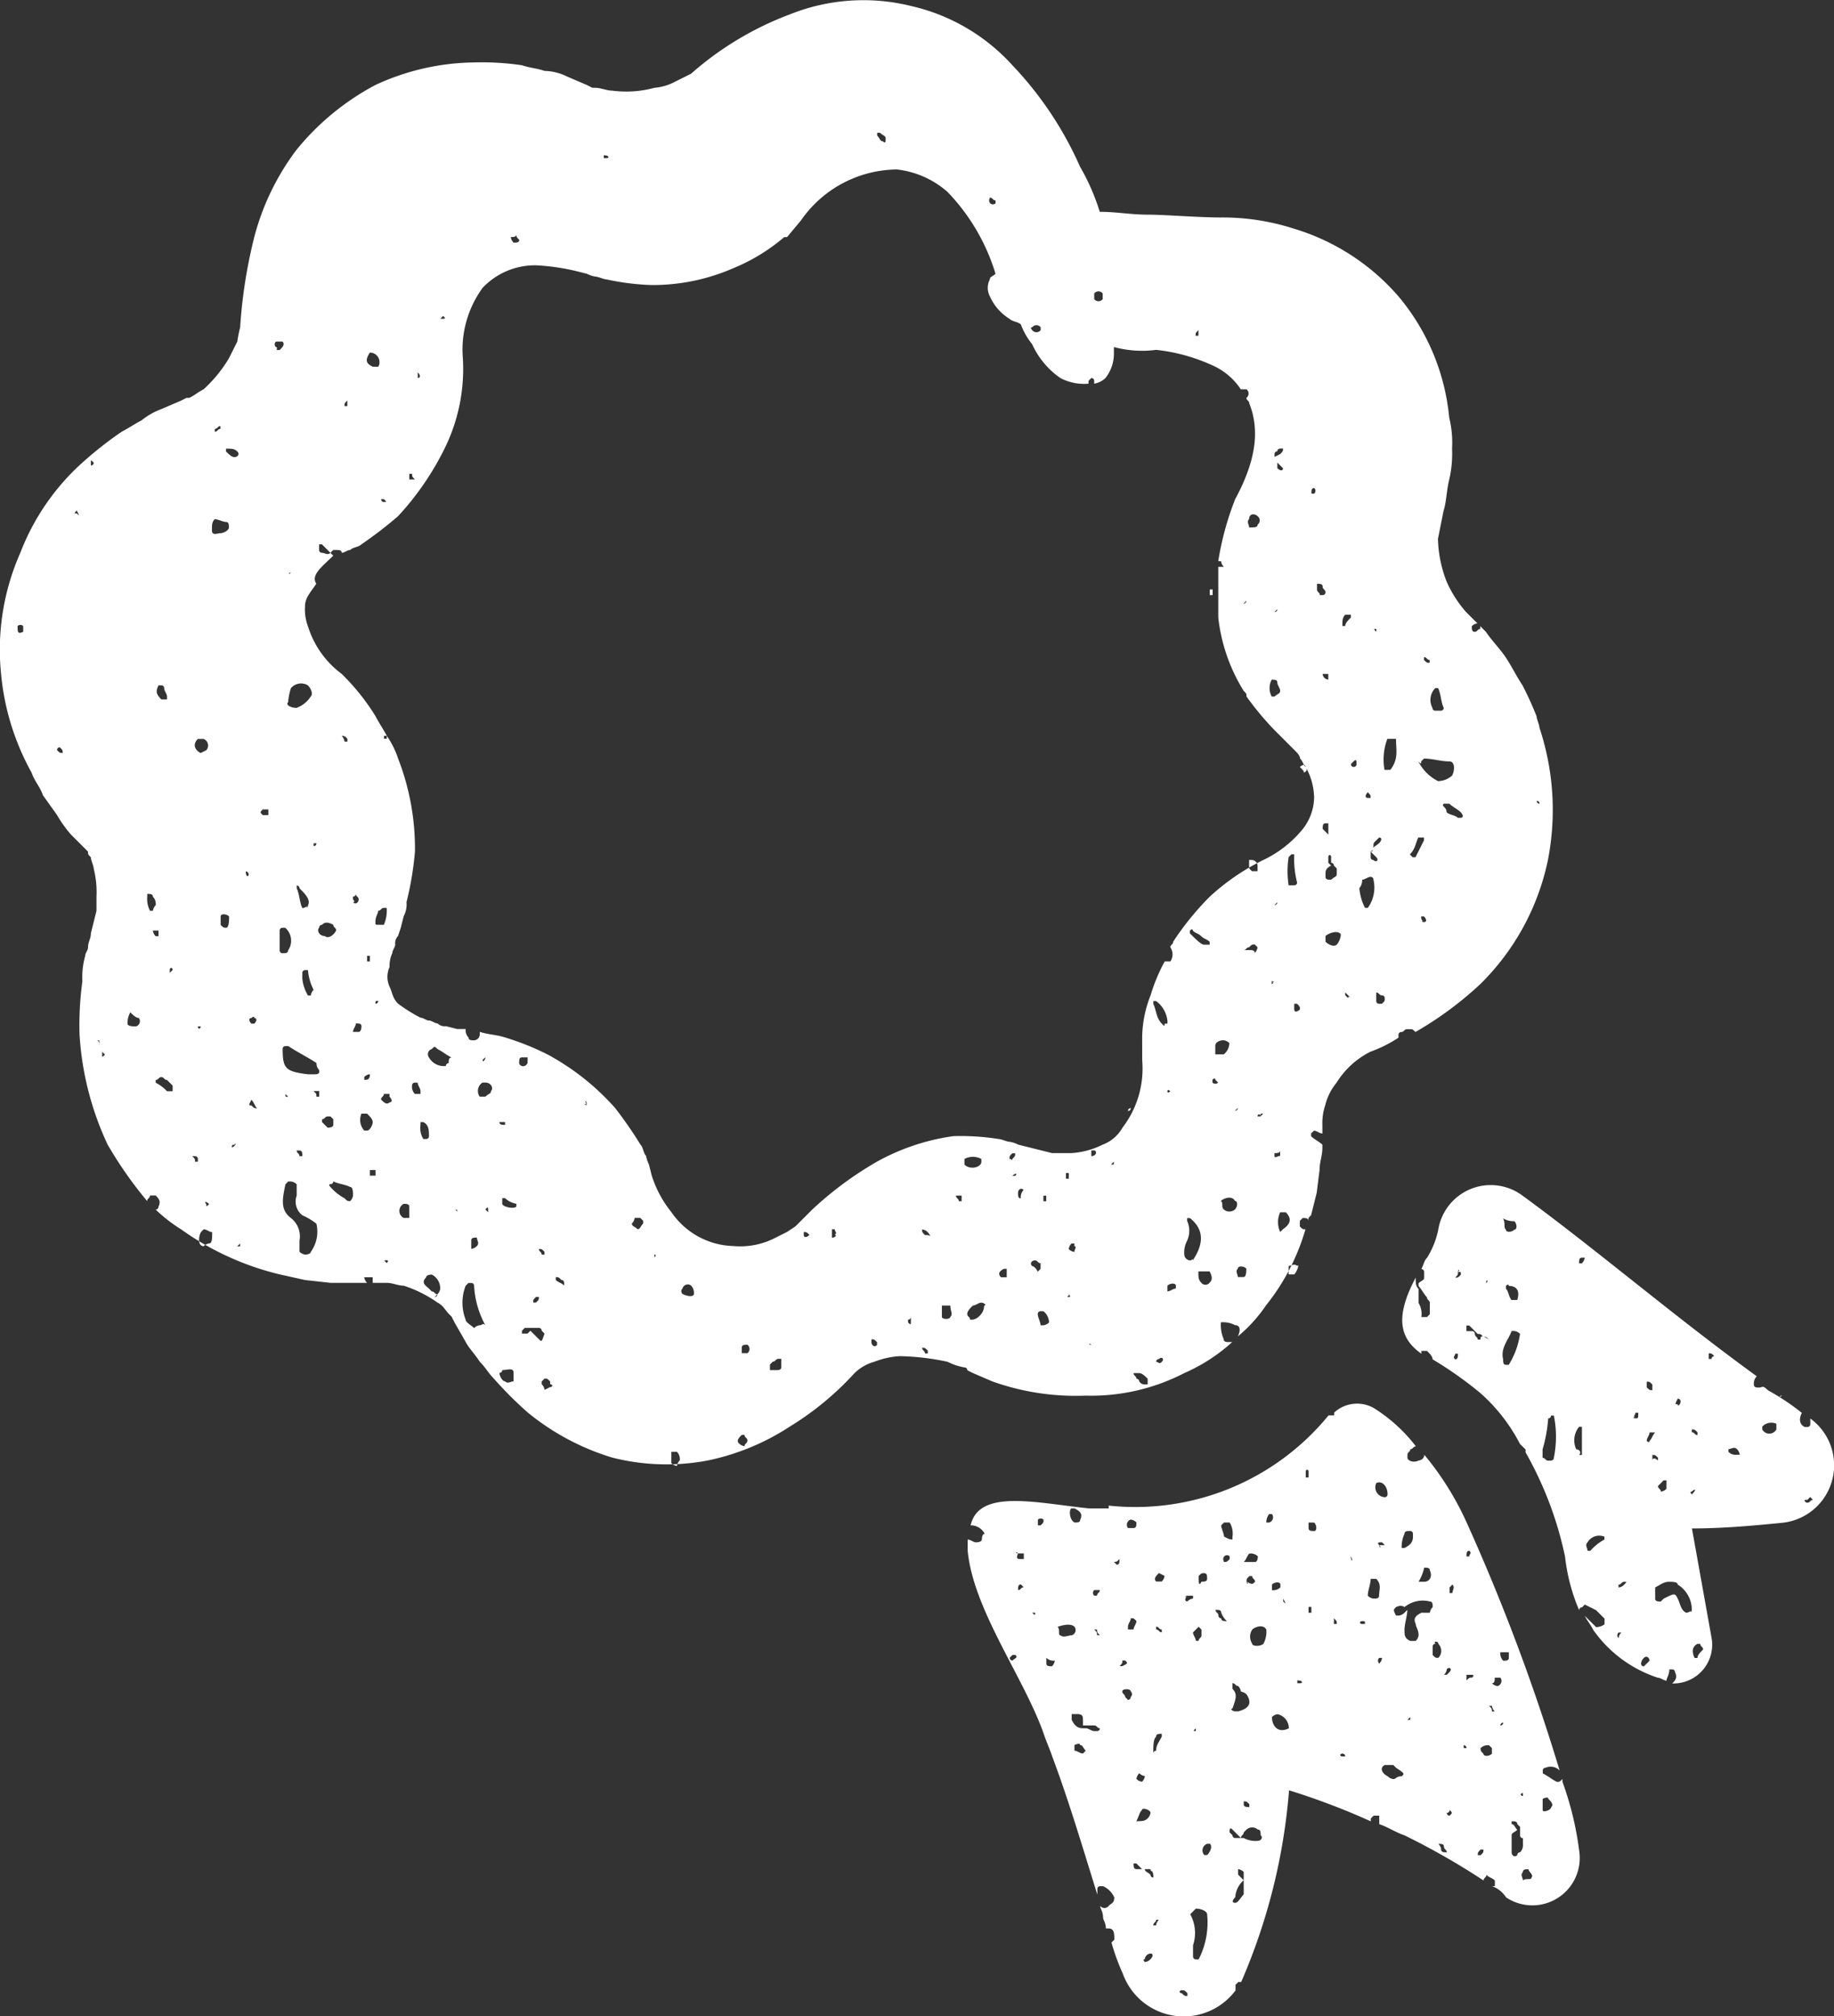 <svg xmlns="http://www.w3.org/2000/svg" width="80.438" height="88.427" viewBox="0 0 80.438 88.427">
  <rect x="0" y="0" width="80.438" height="88.427" fill="#333333" stroke="none"/>
  <g id="Group_132" data-name="Group 132" transform="translate(-1416.276 -1800.887)">
    <path id="Path_180" data-name="Path 180" d="M978.047,142.347h0a.171.171,0,0,1,.247,0v.247c-.247.124-.247,0-.247-.247m1.854,5.316h0c.124.124.124.124.124.247-.124,0-.124,0-.247-.124a.121.121,0,0,1,.124-.124h0m.742-10.384h0c.123.247.123.247,0,.124-.124,0-.124,0,0-.124h0m.742-2.1h0a.121.121,0,0,1-.124.124v-.124c0-.124,0-.124.124,0m.371,13.475Zm-.124,12.115h0c0,.124.124.124.124.247l.124.124c-.124.124-.124.124-.124,0a.454.454,0,0,0-.124-.371h0c0-.124,0-.247-.124-.247h.124v.247h0m1.236-9.519Zm.495,8.283a.237.237,0,0,1-.124.371c-.124,0-.371,0-.371-.124a.935.935,0,0,1,.124-.494c.124.124.247.247.371.247m.371-5.316v-.124c.124,0,.247,0,.247.124a.454.454,0,0,1,.123.371.432.432,0,0,0-.123.247h-.124a1.114,1.114,0,0,1-.124-.618m.495-9.272h.124a.121.121,0,0,1,.124.124c0,.124.124.247.124.371v.124h-.247c-.247-.247-.247-.371-.124-.618m.618,17.554v.247H984.6a1.7,1.7,0,0,0-.495-.371v-.124c.124,0,.124-.124.247-.124s.124.124.247.124l.247.247m0-5.068h0l-.124.124v-.124c0-.124.124-.124.124,0m-.742-1.483a.432.432,0,0,1-.123-.247h.247v.247H984.1m1.854,9.766v.124h-.124c0-.124,0-.124-.124-.247.124,0,.247,0,.247.124m.124-5.81c0,.124-.124.124-.124,0h.124m-.124-12.609h.247a.306.306,0,0,1,.124.494l-.247.124c-.247-.124-.371-.371-.124-.618h0m.495,20.4h0c-.124.124-.124.124-.124,0-.124-.124,0-.124.124,0h0m.247-30.04c.124,0,.371.124.495.124s.124.124.124.247-.247.247-.371.247-.371.124-.371-.124,0-.371.124-.494m0-3.956c.124,0,.124-.124.247-.124v.124c-.124,0-.124.124-.247.124v-.124m.494.865c.124,0,.124-.124,0,0,.247,0,.371,0,.495.124s0,.247-.124.247-.247-.124-.371-.247c0,0,0-.124,0-.124m.618,34.984h-.124l.124-.124Zm0-17.8Zm.495,11.373h0c.124.124.124.247.247.371-.124,0-.124,0-.247-.124-.124,0-.124,0,0-.247-.124,0-.247,0-.247-.124,0,.124.124.124.247.124m-.247-10.013h0a.121.121,0,0,1,.124.124c0,.124-.124.124-.124-.124h0m.247,6.428s.124-.124.124,0c.124,0,.124.124,0,.247h-.124c-.124-.124-.124-.247,0-.247m.124-14.216Zm.371,5.068h.247v.247H988.8c-.124-.124-.124-.124,0-.247m.124-22.128h0m.494,1.607h.247c.124.124,0,.247-.124.371h-.124v-.124c-.124,0-.124-.247,0-.247m.371,25.713a.748.748,0,0,1,.124.989c0,.124-.124.124-.247.124a.121.121,0,0,1-.124-.124V155.7a.121.121,0,0,1,.124-.124h.124m.247-10.508a.582.582,0,0,1,.742-.124c.124.124.247.371.124.494a1.234,1.234,0,0,1-.618.494c-.247,0-.495-.124-.371-.247a2.52,2.52,0,0,1,.124-.618m0-5.068h0c-.124.124-.124,0,0,0h0m.247-3.091Zm40.177,4.079h-.124v-.247h.124v.247m1.36-1.483Zm-40.053-.124.124-.124-.124.124.124-.124h0l-.124-.124h0c-.124.124-.247,0-.371,0a.121.121,0,0,1-.124-.124v-.247h.124l.371.371h0l.124-.124h.124c.124,0,.247,0,.247.124.124,0,.247-.124.371-.124.124-.124.371-.124.494-.247a18.136,18.136,0,0,0,1.607-1.236,12.444,12.444,0,0,0,2.1-3.09,7.884,7.884,0,0,0,.742-3.832h0a4.607,4.607,0,0,1,.865-3.091,3.165,3.165,0,0,1,2.349-.989,9.7,9.7,0,0,1,1.731.247l.495.124a1.246,1.246,0,0,0,.371.124c.124,0,.371.124.495.124a10.82,10.82,0,0,0,1.978.247,8.867,8.867,0,0,0,3.585-.742,8.282,8.282,0,0,0,2.225-1.36h.124l.618-.742a5.17,5.17,0,0,1,4.2-2.225,4.028,4.028,0,0,1,2.225.989,8.866,8.866,0,0,1,2.1,3.585c-.124.124-.247.124-.247.247a.789.789,0,0,0,0,.742,2.2,2.2,0,0,0,.865.989c.124.124.371.124.495.247a3.1,3.1,0,0,0,.495.865,3.633,3.633,0,0,0,1.236,1.483,2.229,2.229,0,0,0,1.236.247h0v-.124l.124-.124a.121.121,0,0,1,.124.124v.124a.937.937,0,0,0,.494-.247,1.725,1.725,0,0,0,.371-1.113v-.247a4.714,4.714,0,0,0,1.854.124,7.988,7.988,0,0,1,2.6.742,2.918,2.918,0,0,1,1.113.989h.247a.232.232,0,0,1,0,.371c0,.124.123.124.123.247.495,1.236.247,2.6-.618,4.2a12.87,12.87,0,0,0-.742,2.72h.124a.383.383,0,0,0,.124.247h-.247v2.225a7.689,7.689,0,0,0,1.113,3.214c.124.124.124.124.124.247a13.074,13.074,0,0,0,1.236,1.483l.247.247.247.247.371.371c.124.124.247.247.247.371.124.124.124.247.247.371a2.818,2.818,0,0,1,.371,1.36,2.3,2.3,0,0,1-.494,1.36,4.983,4.983,0,0,1-1.731,1.36,9.917,9.917,0,0,0-2.349,1.607,12.492,12.492,0,0,0-1.607,1.978c0,.124-.124.124-.124.247a.552.552,0,0,1,0,.618h-.247a7.561,7.561,0,0,0-.618,1.483,5.128,5.128,0,0,0-.371,1.978v.865a4.257,4.257,0,0,1-.865,2.967,1.662,1.662,0,0,1-.865.742,3.584,3.584,0,0,1-1.36.371h-.865a17548.591,17548.591,0,0,1-.989-.247l-.495-.124a1.245,1.245,0,0,0-.371-.124c-.124,0-.371-.124-.495-.124a10.635,10.635,0,0,0-1.978-.124,9.67,9.67,0,0,0-3.338,1.113,15.358,15.358,0,0,0-2.843,2.1l-.371.371-.371.371-.371.247-.494.247a3.344,3.344,0,0,1-1.854.371,3.4,3.4,0,0,1-2.72-1.483,4.936,4.936,0,0,1-.865-1.607l-.124-.494a1.245,1.245,0,0,1-.124-.371c-.124-.124-.124-.371-.247-.494a18.036,18.036,0,0,0-1.113-1.607,10.826,10.826,0,0,0-2.967-2.349,11.6,11.6,0,0,0-1.854-.742c-.371-.124-.742-.124-1.113-.247v.124a.266.266,0,0,1-.247.247c-.124,0-.247,0-.247-.124a.454.454,0,0,1-.124-.371h-.371l-.495-.124a.454.454,0,0,1-.371-.124c-.124,0-.247-.124-.371-.124s-.247-.124-.371-.124a6.9,6.9,0,0,1-.989-.618c-.247-.247-.247-.494-.371-.742a1.046,1.046,0,0,1,0-.865,1.344,1.344,0,0,1,.124-.618c0-.124.124-.247.124-.371a.454.454,0,0,1,.124-.371l.123-.371.124-.494a1.114,1.114,0,0,0,.124-.618,13.929,13.929,0,0,0,.371-2.225,10.888,10.888,0,0,0-.742-4.079,3.7,3.7,0,0,0-.494-.989v.124h-.124v-.124h.124c-.124-.247-.371-.618-.495-.865a9.747,9.747,0,0,0-1.484-1.854,4.132,4.132,0,0,1-1.483-2.1,2.1,2.1,0,0,1-.124-.865c0-.371.247-.618.495-.989-.247-.371.247-.742.618-1.113m.742-6.923h0v.247h-.124c0-.124,0-.124.124-.247h0m.989-2.1h0a.417.417,0,0,1,.371.618h-.247c-.247-.124-.371-.247-.124-.618m.494,6.428h.124c.124.124.124.124,0,.124a.121.121,0,0,1-.124-.124h0m1.236-1.113h.123c0,.124,0,.124.124.247h-.247c0-.124,0-.247,0-.247m.371-4.45h0c.124.124.124.247,0,.247v-.247h0m.989-2.349h0l.124-.124c.124.124.124.124-.124.124,0,.124,0,.124-.124.124.124,0,.124,0,.124-.124m3.338-3.709c0,.124,0,.124.124.247h0c0,.124-.124.124-.247.124a.432.432,0,0,1-.124-.247c.124,0,.247,0,.247-.124m3.832-3.461h0c.247,0,.247.124.124.124h-.124V121.7m8.777-1.731Zm.371.618Zm2.843.124h.124c.124.124.247.124.247.247s0,.247-.124.124c-.124,0-.124-.124-.247-.247v-.124m4.945,2.843c.124,0,.124.124.247.124v.124c-.124.124-.371,0-.247-.247h0m1.854,5.687a.232.232,0,0,1,.371,0v.124h0a.232.232,0,0,1-.371,0s-.124-.124,0-.124h0m3.091-1.483v.247a.232.232,0,0,1-.371,0v-.247a.232.232,0,0,1,.371,0m4.2,1.607v.247h-.124c0-.124,0-.124.124-.247h0m2.1,11.868a.121.121,0,0,1-.124.124l.124-.124h0m.495-3.709a.232.232,0,0,1,0,.371c0,.124-.124.124-.371.124,0-.124-.123-.247,0-.371,0-.247.247-.247.371-.124m.618,5.192Zm0,1.978c.124,0,.247,0,.247.124s.124.247.124.371-.124.124-.247.247h-.124a.788.788,0,0,1,0-.742h0m.124-2.967h0l.124-.124a.121.121,0,0,1-.124.124Zm0-6.8h0v-.124h0a.121.121,0,0,1,.124-.124c0-.124.124-.124.247-.124,0,.124,0,.124-.124.247l-.247.124h0v.124l.247.247.124.124c0,.124-.124.124-.247,0v-.371c-.124,0-.124,0-.124-.124h0m1.113,13.6h0c.124-.124.247-.124.247,0h0c.124.124,0,.247-.124.247.124,0,0-.124-.124-.247h0m.247-1.483Zm-.495,12.115v-.247h.124c.124.124.124.124.124.247-.124.124-.247.124-.247,0m0,11.62h-.247v-.371c.123,0,.247-.124.371,0,.124-.124,0,.247-.124.371m-.247-18.3.123-.124h.124a4.208,4.208,0,0,0,.124,1.236.121.121,0,0,1-.124.124h-.247a4.124,4.124,0,0,1,0-1.236m-.371,16.441a1.044,1.044,0,0,1,0-.865h.247c.247.247.247.495-.124.742l-.124.124m-.247-3.461c.124,0,.247,0,.247-.124v.247c-.124,0-.247.124-.247,0v-.124m0-10.879h0l.124-.124a.121.121,0,0,1-.124.124h0m-.124,3.338c.124,0,.124.124,0,0,.124.124,0,.124,0,.124v-.124m-.495,5.934h-.124c0-.124.124-.124.124,0,0-.124,0-.124.124-.124l-.124.124m-.495-10.879v-.371h.124a.266.266,0,0,1,.247.247v.247h-.247l-.124-.124m0,1.731Zm0,1.854h-.247l-.124.124h0l.124-.124h0c.124,0,.124-.124.247-.124.124-.124.124-.124.247-.124l.124.124a.432.432,0,0,1-.124.247c0-.124-.124-.124-.247-.124m-.247,14.34h-.247c0-.124-.124-.247,0-.371,0-.124.247-.124.371,0,0,.124,0,.371-.124.371m-.371-7.294h0l.124-.124a.121.121,0,0,1-.124.124h0m0,4.327a.376.376,0,0,1-.495,0c-.124-.124,0-.247-.124-.371.124-.124.495-.247.618,0,.124,0,.124.247,0,.371m-.247,4.079Zm-.618-10.879v-.371c0-.124.124-.247.371-.247a.431.431,0,0,1,.247.124.642.642,0,0,1-.247.494h-.371m.124,1.236h0a.171.171,0,0,1-.247,0v-.124s.124-.124.124,0l.124.124h0m-.371,8.777a.232.232,0,0,1-.371,0c-.124-.124-.124-.247-.124-.494h.494c.124.247.124.371,0,.494m-.865-15.329V155.7s.124-.124.124,0c.123.124.247.124.371.247s.247.124.371.247h0v.124h-.247c-.124,0-.371-.247-.618-.494m0,14.34a.266.266,0,0,1-.247-.247,1.114,1.114,0,0,1,.124-.618,1.046,1.046,0,0,0,0-.865v-.124h.124c.618.494.618,1.113.124,1.854,0-.124,0,0-.124,0m-.618,1.236c-.124,0-.247.124-.371.124v-.247c.124-.124.371-.124.371,0v.124m-.247-8.653h0c-.124.124-.124,0-.124,0s0-.124.124,0h0m-.371-2.967c-.247-.247-.247-.618-.371-.865v-.124h.124a1.252,1.252,0,0,1,.495.865v.124h-.124c0,.124,0,.124-.124,0m0,14.834h0c-.124.124-.124,0-.247,0a.121.121,0,0,1,.124-.124c.124-.124.247,0,.124.124m-.495-5.934Zm-.124,6.923h0c-.247,0-.247,0-.371-.124a.121.121,0,0,0-.124-.124c0-.124-.124-.124-.124-.247h.247c.124,0,.247.124.371.247,0,.124,0,.247,0,.247m-.865-11.991h0a.121.121,0,0,1,.124-.124.121.121,0,0,1-.124.124m-.742,2.349.124-.124v.124Zm-.618,1.113Zm-.247-1.483v-.247h.124c.124,0,.124.247-.124.247h0m0,8.283h0c-.124,0-.124-.124,0,0h0m-.742-4.079a.432.432,0,0,1-.247-.124.383.383,0,0,1,.124-.247h.124v.124c.124,0,0,.124,0,.247m-.371-3.461h.124v.247h-.124v-.247m.124,5.439h0c-.124,0,0-.124,0,0v-.124s.124.124,0,.124m-1.113-4.2v-.247h.124v.247h-.124m0,5.439h-.124c0-.124-.124-.371-.124-.494a.121.121,0,0,1,.124-.124h.124a.642.642,0,0,1,.247.494.431.431,0,0,1-.247.124m-.495-2.6c-.124-.124,0-.247.124-.247s.124.124.247.124v.247l-.124.124c-.124-.247-.247-.247-.247-.247m-.495-2.967h0c-.124,0-.124-.124-.124-.247s.124-.247.247-.124h0a.454.454,0,0,0-.124.371h0m-.371-.989h0c.124-.124.247-.124.124,0h-.124m-.124-.742c0-.124,0-.124.123-.247h.124c0,.124,0,.124-.124.247,0,.124,0,0-.123,0m-.371,5.192c-.124-.124-.124-.247.124-.371h.124v.371h-.247m-.989,1.731a.454.454,0,0,1-.371.124c0-.124-.124-.124-.124-.247s.124-.247.247-.371c.124,0,.247-.124.371-.124s.247.124.124.124a.642.642,0,0,1-.247.494m-.618-6.675v-.247a.788.788,0,0,1,.742,0v.124c0,.247-.495.371-.742.124m-.124,1.607h-.124c0-.124-.123-.124-.123-.247h.247v.247m-.494,5.068c0,.124-.371.124-.371,0v-.494h.371c0,.247.124.371,0,.494m-1.113-3.585h0c-.124-.124-.124-.124-.124-.247a.383.383,0,0,1,.247.124h0a.432.432,0,0,1,.124.247c0-.124-.124-.124-.247-.124m.124,5.192h-.124c0-.124-.124-.124-.124-.247.124,0,.124,0,.247.124v.124m-.865-1.36v-.124a.121.121,0,0,0,.124-.124v.124c0,.247,0,.247-.124.124m-1.36.989c-.124.124-.247,0-.247-.124v-.124c.124,0,.124,0,.247.124v.124m-1.978-4.7h0V168.8h.124c0,.124.124.124,0,.247.124,0,0,.124-.124.124m-.989-.124c-.124.124-.247.124-.247,0v-.124c.124,0,.124,0,.247.124h0m-.247,4.2h0v0h0m-.989,1.607c0,.124-.124.124-.247.124h-.247v-.247l.124-.124c.124,0,.124-.124.247-.124h.124q0,.185,0,.371h0m-.371,1.36Zm-1.113-1.978h-.247v-.247c0-.124.124-.124.247-.124a.232.232,0,0,1,0,.371m-.124,4.079a.432.432,0,0,1-.247-.124c-.124-.124,0-.247.123-.371h.124c0,.124.124.124.124.247s-.124.124-.124.247m-2.72-6.675a.171.171,0,0,1,0-.247.237.237,0,0,1,.371-.124.454.454,0,0,1,.124.371c0,.124-.247.124-.494,0m-.247,7.541a.432.432,0,0,1-.247-.124v-.494h.247a.454.454,0,0,1,.124.371.432.432,0,0,0-.124.247m-.494-1.978Zm-.495-7.17h0v-.124h0s.124,0,0,.124h0m-.742-1.236c-.124-.124-.247-.124-.247-.247h0a.432.432,0,0,0,.124-.247h.247l.124.124v.124c-.124.124-.124.247-.247.247m-2.225-5.439h0c-.124,0-.124-.124,0,0-.124-.247,0-.247,0,0,.124-.124,0-.124,0,0m-.989,7.912c-.124-.124-.247-.124-.371-.247V170.9c.123,0,.123,0,.247.124.124,0,.124.124.124.247h0m-.618,4.45-.247.124a.383.383,0,0,0-.124-.247v-.124l.124-.124c.124,0,.124,0,.247.124v.124h0c.124,0,.124.124,0,.124m-.371-5.81c0-.124-.124-.124-.124-.247.124,0,.124,0,.247.124v.124h-.124m-.247,1.854h.124c0,.124,0,.124-.124.247h-.124c0-.124,0-.124.124-.247m.124,1.854-.371-.371h0l-.124.124h-.247v-.124l.124-.124h.618a.121.121,0,0,1,.124.124l.124.124c-.124.371-.124.371-.247.247m-.865-12.115c0-.124,0-.247.124-.247h.247v.247c-.124.247-.371.124-.371,0m-.124,6.3c-.124.124-.618,0-.618-.124v-.247h.124a.937.937,0,0,0,.495.247v.124m-.742-3.709h.247v.124c-.124,0-.247,0-.247-.124h0m.618,11.373c-.124,0-.247.124-.371,0-.124,0-.247-.247-.247-.371a.121.121,0,0,0,.124-.124c.247,0,.495-.124.495.124v.371m-1.236-14.216h0c0,.124-.123.247-.123.124l.123-.124m.247,1.483c0,.124-.124.124-.247.247h-.247a.431.431,0,0,1,.123-.618h.124c.247,0,.371.247.247.371m-.124,5.316h0l-.124-.124c.124-.124.124-.124.124.124h0m-.742,1.236c0-.124.124-.124.247-.124,0,.124.124.247,0,.371a.432.432,0,0,1-.247.124V169.3m.371,3.709a.432.432,0,0,0-.247.124c-.124-.124-.371-.247-.371-.371a2.047,2.047,0,0,1,0-1.483l.124-.124h.124a.121.121,0,0,1,.124.124,4.023,4.023,0,0,0,.494,1.731c-.123-.124-.123,0-.247,0m-1.113-5.068h.124v.124a.121.121,0,0,0-.124-.124m-.247-6.428a.121.121,0,0,0-.124.124.748.748,0,0,1-.742-.371.237.237,0,0,1,.124-.371c.124-.124.124-.124.247,0,.247.124.371.247.618.371-.124,0-.124.124-.124.247m-.371,9.89h0a.432.432,0,0,1-.124.247h0a.121.121,0,0,1-.124.124v.124c0-.124,0-.124.124-.247h0c-.124,0-.124-.124-.247-.124h0l-.124-.124c-.124-.124-.371-.247-.124-.494,0-.124.247-.124.247-.124a.68.68,0,0,1,.371.618h0m-.494-2.472Zm-.371-4.7V164.1h.124c.247.124.247.371.247.618a.121.121,0,0,1-.124.124h-.124a.926.926,0,0,1-.124-.618m-.247-1.36a.454.454,0,0,1-.123-.371.121.121,0,0,1,.123-.124h.124c0,.124.124.247.124.371v.124h-.247m-.618,2.225Zm.124,3.214a.35.35,0,0,1,0-.618c.123,0,.247,0,.247.124v.494h-.247m-.618-5.068c-.124.124-.247,0-.371-.124,0-.124.124-.124.124-.247h.247v.124h0c.124.124.124.247,0,.247m-.124,7.046h0c-.124-.124-.124-.124,0-.124,0,0,.124,0,0,.124h0m-.371-14.834c-.124,0-.124,0-.124-.124,0-.247.124-.371.124-.494.124,0,.124-.124.247-.124h.124a1.568,1.568,0,0,1-.124.742h-.247m-.124,3.461h0c0-.124,0-.124.124-.124a.121.121,0,0,1-.124.124h0m0,7.541H993.5v-.247h.247v.247m-.371-9.642h.124v.247h-.124v-.247M993.5,162h0c0,.247-.123.247-.247.247v-.124A.382.382,0,0,1,993.5,162m-.124,2.472h-.123a.692.692,0,0,1-.124-.742h.247c.123.124.247.247.247.371s-.124.371-.247.371m-.618-10.137v-.124a.121.121,0,0,0,.124-.124c0,.124.124.124.124.247s-.124.247-.247.124c.124,0,0-.124,0-.124m0,5.81c0-.124.124-.247.124-.371.124,0,.247,0,.247.124,0,0,0,.247-.124.247h-.247m-.494-12.98c.124,0,.124,0,.247.124v.124h-.124a.432.432,0,0,0-.124-.247m.371,20.4c-.124,0-.124,0-.247-.124a2.17,2.17,0,0,1-.618-.494s-.124-.124,0-.124a.121.121,0,0,0,.124-.124c.247.124.495.124.742.247.124,0,.124.247.124.371a.431.431,0,0,1-.124.247M991.4,164.1v-.124c.124,0,.124-.124.247-.124h.124l.124.124v.247h0c0,.124-.247.124-.247.124l-.247-.247m.247-10.384h0v0Zm-.371,1.854a.121.121,0,0,1,.124-.124c.124-.124.247-.124.495,0,0,.124.124.124.124.247h0c-.124.247-.371.371-.495.247-.247,0-.371-.247-.247-.371m0,7.417h-.124c0-.124,0-.124-.124-.247h.247s0,.124,0,.247m-.371,6.8c0,.124-.247.124-.247.124a.432.432,0,0,1-.247-.124V169.3a1.025,1.025,0,0,0-.371-.989c-.495-.371-.371-.865-.247-1.483l.124-.124h.124a.432.432,0,0,1,.247.124v.494a.764.764,0,0,0,.247.865,2.7,2.7,0,0,1,.618.371,1.522,1.522,0,0,1-.247,1.236m-.989-6.8h0c-.124,0-.124,0-.124-.124l.124.124h0m.618,2.6h-.124c0-.124-.123-.124-.123-.247h.123c.124,0,.124.124.124.247m.495-13.722h.124a.121.121,0,0,1-.124.124v-.124m0,6.428a.432.432,0,0,0-.124.247h-.124a1.757,1.757,0,0,1-.247-.742v-.247a.121.121,0,0,1,.124-.124h.124a2.291,2.291,0,0,0,.247.865m-.247-3.709c0,.124-.124.124,0,0a.383.383,0,0,1-.247.124c-.124-.247-.124-.618-.247-.865v-.124a.121.121,0,0,1,.124.124c.247.247.495.494.371.742m-1.113,6.3a.121.121,0,0,1,.124-.124h.124c.371.247.865.494,1.236.742,0,.247.124.247.124.371s-.124.124-.247.124h-.247c-.989-.124-1.113-.247-1.113-1.113m-2.225,4.327h0c0-.124,0-.124.124-.124,0-.124.124,0-.124.124h0m-.124-17.678Zm-.124,8.035c-.123,0-.123,0-.247-.124v-.371c0-.124.247-.124.371,0,0,.124,0,.494-.124.494m-.742,13.845a.432.432,0,0,0-.247.124c-.247,0-.247-.371-.124-.618l.124-.124c.124,0,.247.124.371.124,0,.247,0,.494-.124.494m48.459-33.13h0a.171.171,0,0,1,0,.247h-.124c0-.124,0-.247.124-.247m.247,7.788Zm-.124-3.585c.124,0,.247,0,.247.124s.124.124.124.247a.121.121,0,0,1-.124.124h-.124c0-.124-.124-.124-.124-.247v-.247m.495,4.2h0a.266.266,0,0,1-.247-.247h.247v.247m.124,7.788h0v.247h0a.121.121,0,0,1,.124.124h0l.124.124h0v.247c0,.124-.124.124-.247.247-.124,0-.247,0-.247-.124v-.124c0-.124,0-.247.247-.371h0l-.124-.124h0v-.247c0-.124.124-.124.124,0h0m.247,3.832c-.124.124-.371,0-.494-.124v-.247c.124-.124.494-.247.618-.124.124,0,0,.371-.124.495m.371-14.464h.247v.124c-.124.124-.247.247-.247.371h-.124c0-.247,0-.371.124-.494m.124,16.812-.124-.124v-.124l.247.247c-.124-.124-.124,0-.124,0m-1.112-7.417c0-.124,0-.247.124-.247h.124v.494l-.247-.247h0m1.36-2.967c.124-.124.124,0,.124.124a.123.123,0,1,1-.247,0l.123-.124m.371,5.192c.124,0,.247-.124.371-.124a.121.121,0,0,1,.124.124,1.523,1.523,0,0,1-.247,1.236h-.124a2.293,2.293,0,0,1-.247-.865.543.543,0,0,0,.123-.371m.247-3.832h0c.124.124.124.124.124.247h-.124c-.124,0-.124-.124,0-.247h0m.124,2.6h0a.383.383,0,0,0,.124-.247c0-.124,0-.124.124-.247l.124-.124c.124,0,.124.124,0,.247s-.247.124-.371.371c.124-.124.124,0,0,0h0l.124.124.124.124c.124.124,0,.247-.124.124a.121.121,0,0,1-.124-.124v-.247h0m.247-9.766h0v.124c-.124-.124-.124-.124,0-.124h0m.371,16.194c0,.124,0,.124-.124.247h-.124a.121.121,0,0,1-.124-.124v-.371c.124,0,.124.124.247.124a.121.121,0,0,1,.124.124m.124-11.373h.371c0,.494.124.865-.247,1.36H1038a2.569,2.569,0,0,1,.124-1.36m-1.113,9.519Zm2.472-5.192h.247v.124l-.371.742h-.124l-.124-.124c.247-.247.247-.494.371-.742m.124-3.338.124-.124c.371,0,.742.124,1.113.124.247,0,.247.371.124.618a.945.945,0,0,1-.618.247,1.947,1.947,0,0,1-.865-.865c.124.124.124.124.124,0m.124-4.574c.124,0,.124.124.247.124v.124c-.124,0-.124,0-.247-.124v-.124h0m.494,1.36h.124c.124.247.124.618.247.865a.121.121,0,0,1-.124.124h-.247a.121.121,0,0,1-.124-.124.733.733,0,0,1,.124-.865m.371-2.472Zm.742,8.159h-.124c-.124-.124-.371-.124-.495-.247,0-.247-.247-.247-.124-.371h.247c.124.124.371.247.495.371s.124.247,0,.247m-1.607,4.574c-.124,0-.124-.124,0,0-.124-.124-.124-.124-.124-.247h.124c.124.124.124.247,0,.247m0,3.956Zm4.945-9.272h0a.121.121,0,0,1,.124.124.121.121,0,0,1-.124-.124h0m-67.373-5.81a11,11,0,0,0,1.36,4.574c.124.371.371.618.495.989l.618.865a5.232,5.232,0,0,0,.618.865l.742.742c0,.124,0,.124.124.247,0,.124.124.371.124.494a4.208,4.208,0,0,1,.124,1.236v.371h0v.247l-.247.989c0,.247-.124.371-.124.618h0c0,.124-.124.247-.124.371a3.422,3.422,0,0,0-.124,1.113,14.2,14.2,0,0,0-.124,2.349A13.236,13.236,0,0,0,982,165.093a17.673,17.673,0,0,0,1.731,2.472c0-.124.124-.124.124-.247h.247c.124.124.247.247.124.494a.121.121,0,0,1-.124.124,6.8,6.8,0,0,0,1.113.865,12.4,12.4,0,0,0,4.327,1.978l1.113.247,1.113.124h1.607a.432.432,0,0,1-.124-.247h.371v.247h.618c.247,0,.494.124.742.124a5.555,5.555,0,0,1,1.483.742c.247.124.371.371.495.494l.124.124.124.247.495.865c.124.247.371.494.618.865.247.247.371.494.618.742a16.77,16.77,0,0,0,1.483,1.483,10.759,10.759,0,0,0,3.708,1.978,9.655,9.655,0,0,0,4.2.124,10.433,10.433,0,0,0,3.585-1.483,13.091,13.091,0,0,0,2.843-2.349,1.993,1.993,0,0,1,.865-.494,3.609,3.609,0,0,1,1.113-.247,10.889,10.889,0,0,1,2.1.247,2.563,2.563,0,0,0,.742.247.121.121,0,0,1,.123.124l.247.124.865.371a10.877,10.877,0,0,0,4.079.618,8.887,8.887,0,0,0,4.327-.989,7.655,7.655,0,0,0,2.1-1.36h-.124c-.124,0-.247,0-.247-.124a1.567,1.567,0,0,1-.124-.742,1.114,1.114,0,0,1,.618.124c.247,0,.247.247.124.494a6.475,6.475,0,0,0,1.236-1.36,9.59,9.59,0,0,0,1.731-3.338c-.124,0-.124,0-.247-.124v-.247l.124-.124c.124,0,.247,0,.247.124,0-.124,0-.124.123-.247l.247-.989.124-.989c0-.371.124-.618.124-.989v-.124c-.124-.124-.371-.247-.495-.371V164.6l.124-.124c.124,0,.247.124.371.124v-.371a2.415,2.415,0,0,1,.124-.865,2.483,2.483,0,0,1,.495-.989,3.716,3.716,0,0,1,1.483-1.36,5.774,5.774,0,0,0,1.236-.618v-.124a.121.121,0,0,1,.124-.124c.124,0,.124-.124.247-.124h.124c.124,0,.124,0,.247.124a15.352,15.352,0,0,0,2.844-2.1,10.685,10.685,0,0,0,2.967-5.439,11.451,11.451,0,0,0-.371-5.81h0c0-.124-.124-.371-.124-.494a14.567,14.567,0,0,0-.618-1.36c-.247-.371-.494-.865-.742-1.236s-.618-.742-.865-1.113l-.247-.247v.124c-.124,0-.124.124-.247.124s-.124-.124-.124-.247a.432.432,0,0,1,.247-.124l-.495-.494a5.145,5.145,0,0,1-.865-1.36,5.484,5.484,0,0,1-.371-1.854l.247-1.236c.124-.371.124-.865.247-1.36a5.069,5.069,0,0,0,.124-1.36,4.634,4.634,0,0,0-.124-1.36,9.682,9.682,0,0,0-2.225-5.316,9.789,9.789,0,0,0-4.574-2.967,10.184,10.184,0,0,0-3.214-.495c-.989,0-2.472-.124-3.214-.124s-1.36-.124-2.1-.124a9.567,9.567,0,0,0-.865-1.978,15.562,15.562,0,0,0-2.967-4.45,8.554,8.554,0,0,0-4.45-2.6,8.672,8.672,0,0,0-5.316.371,13.918,13.918,0,0,0-4.327,2.6h0l-.742.371a2.291,2.291,0,0,1-.865.247,4.713,4.713,0,0,1-1.854.124c-.247,0-.495-.124-.742-.124h-.124l-.247-.124-.865-.371a2.33,2.33,0,0,0-.989-.247c-.371-.124-.618-.124-.989-.247a11.994,11.994,0,0,0-2.1-.124,10.538,10.538,0,0,0-4.327.989,11.246,11.246,0,0,0-3.461,2.843,10.943,10.943,0,0,0-1.854,3.832,21.919,21.919,0,0,0-.618,3.956,5.354,5.354,0,0,0-.124.618l-.371.742a5.946,5.946,0,0,1-1.113,1.36c-.247.124-.371.247-.618.371h-.124l-.247.124-.865.371a3.1,3.1,0,0,0-.865.494c-.247.124-.618.371-.865.494a16.626,16.626,0,0,0-1.731,1.36,10.269,10.269,0,0,0-2.72,3.956,10.488,10.488,0,0,0-.865,5.068" transform="translate(439 1686)" fill="#fff"/>
    <path id="Path_181" data-name="Path 181" d="M1013.578,175.705h.124c.124.124,0,.124-.124.247a.121.121,0,0,1-.124-.124l.124-.124m.247-4.45h.247v.247h-.124c-.124,0-.247,0-.124-.247-.124,0-.124-.124,0,0m.618,2.6h.124c0,.124,0,.124-.124,0v0m.495-4.079c0,.124,0,.124-.124.247h-.124v-.247a.171.171,0,0,1,.247,0m.124,6.057a.454.454,0,0,0,.371.124.432.432,0,0,1-.124.247c-.124,0-.247,0-.247-.124v-.247m1.236-1.36a.237.237,0,0,1-.124.371c-.124,0-.371.124-.494,0-.124,0,0-.247-.124-.371q.556-.185.742,0m-.494-3.709Zm.371-1.483h.124c.247.124.371.247.247.494,0,.124-.124.124-.247.124-.247-.124-.247-.618-.124-.618m.494,9.271h0v.247h.495c.124,0,.124.124.247.124a.121.121,0,0,1-.124.124h-.124c-.124,0-.247-.124-.371-.124h-.124c-.247,0-.371-.124-.495-.371V178.3h.247c.247,0,.247.124.247.247m.742-3.709h-.124c0-.124,0-.124-.124-.247h.124c0,.124,0,.124.124.247m-.247-1.978h.247c0,.124-.124.124-.124.247h-.124a.171.171,0,0,1,0-.247m-.495,7.17c-.124,0-.247-.124-.371-.124v-.247s.247-.124.247,0c.124,0,.124.124.247.247l-.124.124h0m-2.843-7.17h0c0-.124,0-.247.124-.247l.124.124c-.124,0-.124.124-.247.124m4.45-1.36h0c0,.124,0,.247-.124.247h0l-.124-.124c.124,0,.124,0,.247-.124m.123,4.45h.124c.124.124.124.124-.124.247h-.123c.123-.124.123-.124.123-.247m.371-6.181a.432.432,0,0,1,.247.124c0,.124,0,.247-.124.247h-.247a.237.237,0,0,1,.124-.371m.247,4.45c0,.124-.124.247-.124.371h-.247v-.124c0-.124.124-.247.124-.371.124,0,.124,0,.247.124h0m.371,6.8a.432.432,0,0,1-.124.247.383.383,0,0,1-.247-.124.432.432,0,0,1,.124-.247.432.432,0,0,0,.247.124m.247,1.607a.432.432,0,0,1-.124.247c-.124.124-.247.124-.495.124.124-.247.124-.371.247-.494,0-.124.371,0,.371.124m0,2.472c0,.124.124.124,0,0a.454.454,0,0,1,.124.371.121.121,0,0,1-.124-.124c-.124-.124-.247-.124-.247-.247h-.371c-.124,0-.124-.124-.124-.247h.124a404.562,404.562,0,0,0,.247.247h.371m.247-5.81c0-.124.124-.124.247-.124v.124c-.124.247-.247.371-.247.618a.121.121,0,0,0-.124.124c0-.371,0-.618.124-.742m.247-4.574c-.124,0-.124-.124-.247-.124h0v-.124c.124,0,.124.124.247.124v.124m-.124-2.6.247.124a.432.432,0,0,1-.124.247h-.247c-.124-.124,0-.247.124-.371m.494,11.991Zm-.618,3.461h-.124c0-.124.124-.124.124-.247h.124a.383.383,0,0,0-.124.247m-.247,1.483h0a.383.383,0,0,1-.247.124s-.124-.124,0-.124a.266.266,0,0,1,.247-.247c.124,0,.124.124,0,.247m-1.113-11.5c0-.124-.123-.124-.123-.247s.371-.124.371,0a.171.171,0,0,1,0,.247.121.121,0,0,1-.124.124l-.124-.124M1021,190.416c.123,0,.123,0,.247.124v.124c-.123,0-.123,0-.247-.124-.124,0-.124-.124,0-.124m.247-17.307h.247v.124a.433.433,0,0,0-.247.124c-.124,0-.124-.124,0-.247-.124.124-.124,0,0,0m.371,13.722c.247,0,.494.124.494.247a3.556,3.556,0,0,1-.371,1.978h-.124a.121.121,0,0,1-.123-.124v-.494a1.7,1.7,0,0,0-.124-1.36l.247-.247m0-7.912h0v.124c-.124,0-.124,0,0-.124h0m.124-4.45.123.124v.247c0,.124-.123.124-.123.247h-.124c0-.124-.124-.247-.124-.371l.247-.247m0-2.225c.123-.124.123-.124.247-.124s.124.124.124.247-.124.124-.247.124c-.123.247-.123,0-.123-.247m.371,12.238h-.124a.306.306,0,0,1,.124-.494h.124c.124.124,0,.371-.124.494m.618-10.631h0a.952.952,0,0,0,.247.371c-.124,0-.247,0-.247-.124a.121.121,0,0,1-.124-.124c0-.124-.124-.124-.124-.247.124,0,.247,0,.247.124m.371-2.472v.124c-.124.124-.124.124-.247.124h0c-.124-.247.124-.371.247-.247m-.247-1.483h.247a.927.927,0,0,1,.124.618v.124c-.124,0-.124,0-.371-.124,0-.124-.124-.371-.124-.494l.124-.124m.742,7.417a.431.431,0,0,1,.247.124q.371.556-.371.742h-.123c-.124,0-.247-.124-.124-.124.124-.371.247-.618,0-.865v-.247c.124,0,.124.124.247.124a.432.432,0,0,1,.124.247m.371-6.057a.454.454,0,0,1,.371.124s0,.247-.124.247h-.494c.124-.124.124-.247.247-.371m-.124,1.236c0-.124,0-.124.124-.247h.124c0,.124.124.124.124.247-.124.124-.124.124-.371,0,.124.124,0,.124,0,0m.865,2.1a1.115,1.115,0,0,1-.124.618c-.124.124-.495.124-.495,0a.562.562,0,0,1,0-.618c.124-.124.494-.247.618,0m.124-5.068h.124a.237.237,0,0,1-.124.371h-.124a.61.61,0,0,1,.124-.371m.495,3.091v.124a.454.454,0,0,1-.371.124v-.247c.124-.124.371-.124.371,0m.124.618h0c.124.247.124.247,0,.124v-.124h0m.247,5.686h0c-.494.247-.742-.124-.742-.494a.432.432,0,0,1,.247-.124.631.631,0,0,1,.494.618m.371-2.1h0c.247,0,.247.124.124.124h-.124v-.124m.247,3.09Zm.247-12.238v.247h-.124v-.247c0-.124.124-.124.124,0m.247,2.225c.123.124.123.371,0,.371s-.247,0-.247-.124V169.9h.247m-.124,3.956h-.124V173.6h.124v.247m-2.967,8.406v-.124c.124,0,.124,0,.247.124v.124c-.124,0-.247,0-.247-.124m.618,1.607a1.114,1.114,0,0,1-.618-.124h-.371a.121.121,0,0,1-.124-.124l-.124-.124c0-.124,0-.247.124-.124l.371.371h0c0-.124.124-.124.124-.247h0l.124-.124a.376.376,0,0,1,.494,0c.124,0,.124.124.124.247.123.124,0,.247-.124.247m-.618,2.1h0v.124h0v.124c-.124.124-.247.371-.371.371-.247,0,0-.247,0-.247a1.068,1.068,0,0,1,.371-.742h0l-.124-.124h0l-.124-.124V185.1a.431.431,0,0,1,.247.124v.124h0v.124h0v.124h0v.371h0m-.742-10.384Zm4.7-1.483h0c.124.124.124.124.124.247h-.124V174.1m.371,5.934h0a.121.121,0,0,1,.124.124h-.124c-.124,0-.124-.124,0-.124m.371-8.653h0c.124.247,0,.247,0,0h0m.495,7.417Zm0-4.574h0c.124,0,.124,0,.124.124h-.124c-.124,0-.124-.124,0-.124h0m.371-1.854h.247c.247.247.124.494.124.742,0,.124-.124.124-.247.124a.432.432,0,0,1-.247-.124c0-.247.124-.494.124-.742m.247-4.2c.247-.124.495.124.495.494a.121.121,0,0,1-.124.124.433.433,0,0,1-.371-.618h0m.495-2.349Zm.371,7.788h0c.247-.124.371,0,.371,0h0a1.261,1.261,0,0,1,1.113-.247c.124,0,.124.124.124.247a.432.432,0,0,0-.124.247h-.371c-.247.124-.371.247-.247.494,0,.124.124.247.124.494a.431.431,0,0,1-.124.247h-.247c-.247-.124-.247-.247-.247-.494s.124-.618.124-.865h0l-.124.124a.431.431,0,0,1-.247.124h-.124c-.124-.247-.124-.247,0-.371m.371-3.214c0-.124.124-.124.247-.124a.121.121,0,0,1,.124.124v.124c0,.247-.124.371-.371.494h-.124a1.349,1.349,0,0,1,.124-.618m.865,1.483c.124,0,.247,0,.247.124.124.247,0,.494-.247.494h-.247a2.1,2.1,0,0,0,.247-.618m.618,3.338a.454.454,0,0,1,.124.371.431.431,0,0,1-.124.247c-.124,0-.124,0-.247-.124v-.371a.121.121,0,0,1,.124-.124c-.124-.124.124-.124.124,0m.371,9.148c-.124,0-.247,0-.247-.124a.383.383,0,0,0-.124-.247c.124,0,.247,0,.247.124s.124.124.124.247m0-8.035c.124-.124.247,0,.124.124l-.124.124h-.124a.383.383,0,0,0,.124-.247m.247-3.709h0c.124.124,0,.247,0,.371h-.123v-.247l.123-.124m.371,5.316h0l-.124.124Zm.124,1.731a.121.121,0,0,1,.124.124h-.124v-.124h0m.247-8.53h0c.124.124,0,.124,0,.247h-.124c0-.124,0-.247.124-.247m.124,5.563c-.124,0-.124,0-.247.124v-.247h.247c.124,0,0,.124,0,.124m.371,7.541h.124c0,.124,0,.124-.124.247h-.123c0-.124,0-.124.123-.247m0-4.45a.455.455,0,0,1,.371-.124l.124.124v.247c-.124.124-.371.124-.371,0h0c-.124-.124-.124-.124-.124-.247m.495-1.854h0a.431.431,0,0,0,.124.247h-.124c0-.124,0-.124-.124-.247h.124m.124-1.236h.247a.237.237,0,0,1-.124.371.432.432,0,0,1-.247-.124c.124,0,.124-.124.124-.247m.247-1.113h.371v.247c0,.124-.124.124-.247.124a.454.454,0,0,1-.124-.371m.494,8.406h0v-.124h0v-.124h0v-.124h0c0-.124.124-.124.247-.247h0c-.124-.124-.124-.247-.247-.247V183c.124,0,.247,0,.247.124l.124.124v.124h0v.247h0a.121.121,0,0,0,.124.124h0v.124h0v.124h0a.454.454,0,0,1-.124.371.121.121,0,0,0-.124.124c-.124.124-.247,0-.247-.124v-.371h0m.495-2.225h0v.124c-.124,0-.124-.124,0-.124h0m.371,3.709c0,.124-.247,0-.371.124,0-.124-.124-.247,0-.371,0-.124.124-.124.247-.124,0,.124.247.247.124.371m-1.36-6.675h0a.121.121,0,0,1,.124-.124.121.121,0,0,1-.124.124m-2.1,1.607Zm-.124,2.349h0a.121.121,0,0,1-.124-.124.121.121,0,0,0,.124-.124c.124.124.124.124,0,.247m-1.854-4.2.124-.124v.124Zm-.247,2.472h0c-.247,0-.247.124-.371.124a.432.432,0,0,1-.247-.124c-.247-.124-.371-.371-.124-.494h.371l.124.124c.371.247.371.247.247.371m-.989-10.137c-.124-.124,0-.124.124-.124l.123.124h-.247c.124.124,0,.124,0,0m0,5.192h0a.171.171,0,0,1,0-.247h.124a.381.381,0,0,1-.124.247h0m7.17,5.934s.247-.124.247,0c.123.124.247.247.123.371,0,.124-.371.247-.371.124,0-.247,0-.371,0-.495m-24.6-11.373c0,.124-.247.124-.247.124-.124,0-.247-.124-.371-.124v.494c.247,2.6,2.472,5.563,3.338,8.035.124.371.247.618.371.989h0c.742,1.978,1.36,4.079,1.978,6.057v-.247a.121.121,0,0,1,.124-.124h.124a.965.965,0,0,1,.495.494c0,.247-.123.247-.247.371a.232.232,0,0,1-.371,0c0,.124.124.247.124.494,0,.124.124.247.124.494h.124c.247,0,.247.247.247.494l-.124.124h0a9.374,9.374,0,0,0,.495,1.36,2.838,2.838,0,0,0,4.945.742v-.247l.124-.124h.124a26.257,26.257,0,0,0,2.1-8.406,30.76,30.76,0,0,1,3.585,1.36v-.124l.124-.124h.247v.371c.371.124.742.371,1.113.494h0a31.437,31.437,0,0,1,3.462,1.978c0-.124.124-.124.124-.247.124.124.247.124.371.247v.247h-.124a1.234,1.234,0,0,1,.618.494,2.077,2.077,0,0,0,3.214-1.978,14.037,14.037,0,0,0-.742-3.09v-.124c-.124.124-.124.124-.247.124-.247-.124-.371-.247-.618-.371h0v-.124a.121.121,0,0,1,.124-.124.544.544,0,0,1,.618.124,88.944,88.944,0,0,0-4.08-10.879,13.013,13.013,0,0,0-1.854-2.967.266.266,0,0,1-.247.247c-.247.124-.495,0-.495-.124v-.124c0-.124.124-.124.124-.247.124,0,.124-.124.247-.124h0a7.053,7.053,0,0,0-1.731-1.607,1.484,1.484,0,0,0-1.854.124v.124h-.247a10.948,10.948,0,0,1-9.642,3.956v.124h-.865c-2.349-.247-4.821-.865-5.192.742a.68.68,0,0,1,.618.371c-.124,0-.124.247-.124.247" transform="translate(447.108 1697.763)" fill="#fff"/>
    <path id="Path_182" data-name="Path 182" d="M1043.436,167.408v.247a.35.35,0,0,1-.618,0v-.124a.544.544,0,0,1,.618-.124m.247-1.236h0c-.124.124-.124,0,0,0h0m1.113,4.574.124-.124.124.124c-.124,0-.124.124-.247.124a.121.121,0,0,1-.124-.124h.124m-3.09-1.978a.455.455,0,0,1-.371-.124v-.124c.124,0,.247-.124.371,0a.432.432,0,0,1,.124.247h-.124m-1.113-4.2h-.124v-.247c.124,0,.124,0,.247.124a.121.121,0,0,0-.123.124m-.124,6.428h0l.124-.124Zm-.495-3.091c-.124,0-.124-.124-.247-.124h0v-.124c.124,0,.124,0,.247.124v.124m-.247,2.6h0c-.124-.124,0-.124,0-.124.124-.124.247-.124,0,.124h0m0,5.068c0,.124-.124.124,0,0a.382.382,0,0,1-.247.124c-.247-.124-.247-.371-.371-.618s-.124-.247-.618,0l-.124.124c-.124,0-.247,0-.247-.124v-.494c.247-.124.371-.247.618-.247.124,0,.371,0,.371.124a1.3,1.3,0,0,1,.618,1.113m-1.73-6.552v-.247h0c.124,0,.124,0,.247.124v.124c-.123-.124-.247-.124-.247,0m-.248-.865c0-.124.124-.247.124-.371h.247c-.124.124-.124.247-.247.371,0,.124-.124,0-.124,0m-.124,9.89a.121.121,0,0,1-.124-.124h0a.383.383,0,0,1,.124-.247c.124-.124.247,0,.247.124l-.247.247m-.371-10.879c-.124,0-.124-.124,0,0-.124-.124,0-.124,0-.247h.124c0,.247,0,.247-.124.247m-.494,7.294h0a.383.383,0,0,1-.247.124h0v-.124h0c.124,0,.124-.124.247-.124s.124,0,0,.124m-.247,2.349h0a.171.171,0,0,1,0-.247h.124a.383.383,0,0,0-.124.247m-.618-4.327a2.172,2.172,0,0,0-.618.494h-.124c0-.124-.124-.247,0-.371a.594.594,0,0,1,.742-.247v.124m-1.236-3.956a.933.933,0,0,1,.124-.989h.124v1.236h-.124c.124-.124,0-.247-.124-.247m.247-8.406h.124a.431.431,0,0,1-.124.247h-.124c0-.124,0-.247.124-.247m.865,6.181h0l-.124.124Zm1.978-.742c.124,0,.124,0,.247.124v.247c-.123,0-.123,0-.247-.124v-.247m.742,4.327h.124v.371a.431.431,0,0,1-.247.124c0-.124-.124-.124-.124-.247l.247-.247m.247-5.316Zm.371,1.731a.121.121,0,0,1,.124.124c0,.124-.124.247-.124.124h0c-.124,0-.124,0,0-.247h0m.865,10.755h.124c0,.124.124.124.124.247h0c-.124.124-.247.247-.247.371h-.124c-.124-.247-.124-.494.124-.618m-6.3-8.159c0,.124-.124.124-.247.124s-.124-.124-.247-.124v-.371a6.384,6.384,0,0,0,.247-1.36.121.121,0,0,0,.124-.124h.124a4.674,4.674,0,0,1,0,1.854m-.247-10.631Zm-1.36,3.709h-.247c-.124-.124-.124-.371-.247-.494v-.124s.123-.124.123,0c.371,0,.494.247.371.618h0m-.371,2.843h-.123c-.124,0-.124-.124-.124-.247-.124-.494.247-.865.371-1.236h.123a.432.432,0,0,1,.247.124,3.487,3.487,0,0,1-.495,1.36m.247-6.3c.124.124.124.371,0,.371-.124.124-.371.124-.371,0-.124-.124,0-.247-.124-.494a.934.934,0,0,0,.494.124m-1.236,2.72h0c0-.124,0-.124.124-.124-.124-.124,0,0-.124.124h0m-.247,2.472h-.124c0-.124-.124-.124-.124-.247a.121.121,0,0,0-.124-.124h-.247v-.247h.124l.371.371h0c.124,0,.124,0,.247.124.124,0,.124,0,.247.124-.371-.247-.371-.124-.371,0m-1.113.865h0c-.124-.124,0-.124,0-.247h.124c0,.124,0,.247-.124.247m.124-3.832c0-.124.124-.124,0,0h.124v.124c-.124.124-.124.124-.247.124.124-.124.124-.124.124-.247h0m13.227,5.068c-.124,0-.247,0-.247-.124a.454.454,0,0,1,.124-.371c-3.585-2.6-7.046-5.563-10.26-7.912a2.332,2.332,0,0,0-3.709,1.483,3.7,3.7,0,0,1-.495,1.236c-.124.124-.124.247-.247.494a.121.121,0,0,1,.124.124v.124h0v.124c0,.124-.124.124-.247.247h0v.124h0c.124.124.247.371.371.494h0c0,.124.124.124.124.247v.494l-.124.124h-.247a.927.927,0,0,0-.124-.618v-.618h0c-.124-.124-.124-.247-.124-.494-.989,1.854-.618,2.72.247,3.338v-.124h.247c.124.124.247.247.247.371a16.822,16.822,0,0,1,2.1,1.483,7.7,7.7,0,0,1,1.731,2.225l.247.247v.124a15.848,15.848,0,0,1,1.731,4.574,8.259,8.259,0,0,0,.618,2.349.121.121,0,0,1,.124-.124l.124-.124.495.247.371.371v.247a.61.61,0,0,1-.371.124l-.495-.494c.124.247.247.371.371.618a5.58,5.58,0,0,0,2.843,2.1c.124,0,.247.124.371.124h0c0-.124.124-.247.124-.494h.124a.121.121,0,0,1,.124.124c.124.247,0,.371-.124.494a1.7,1.7,0,0,0,1.731-1.978l-.865-4.821c1.36,0,2.72-.124,3.956-.247a2.536,2.536,0,0,0,1.236-4.574v.247a.121.121,0,0,1-.124.124h-.124c-.247-.124-.247-.371-.124-.618a10.319,10.319,0,0,0-1.483-.989c-.247-.247-.247-.124-.371-.124" transform="translate(450.75 1695.923)" fill="#fff"/>
  </g>
</svg>
